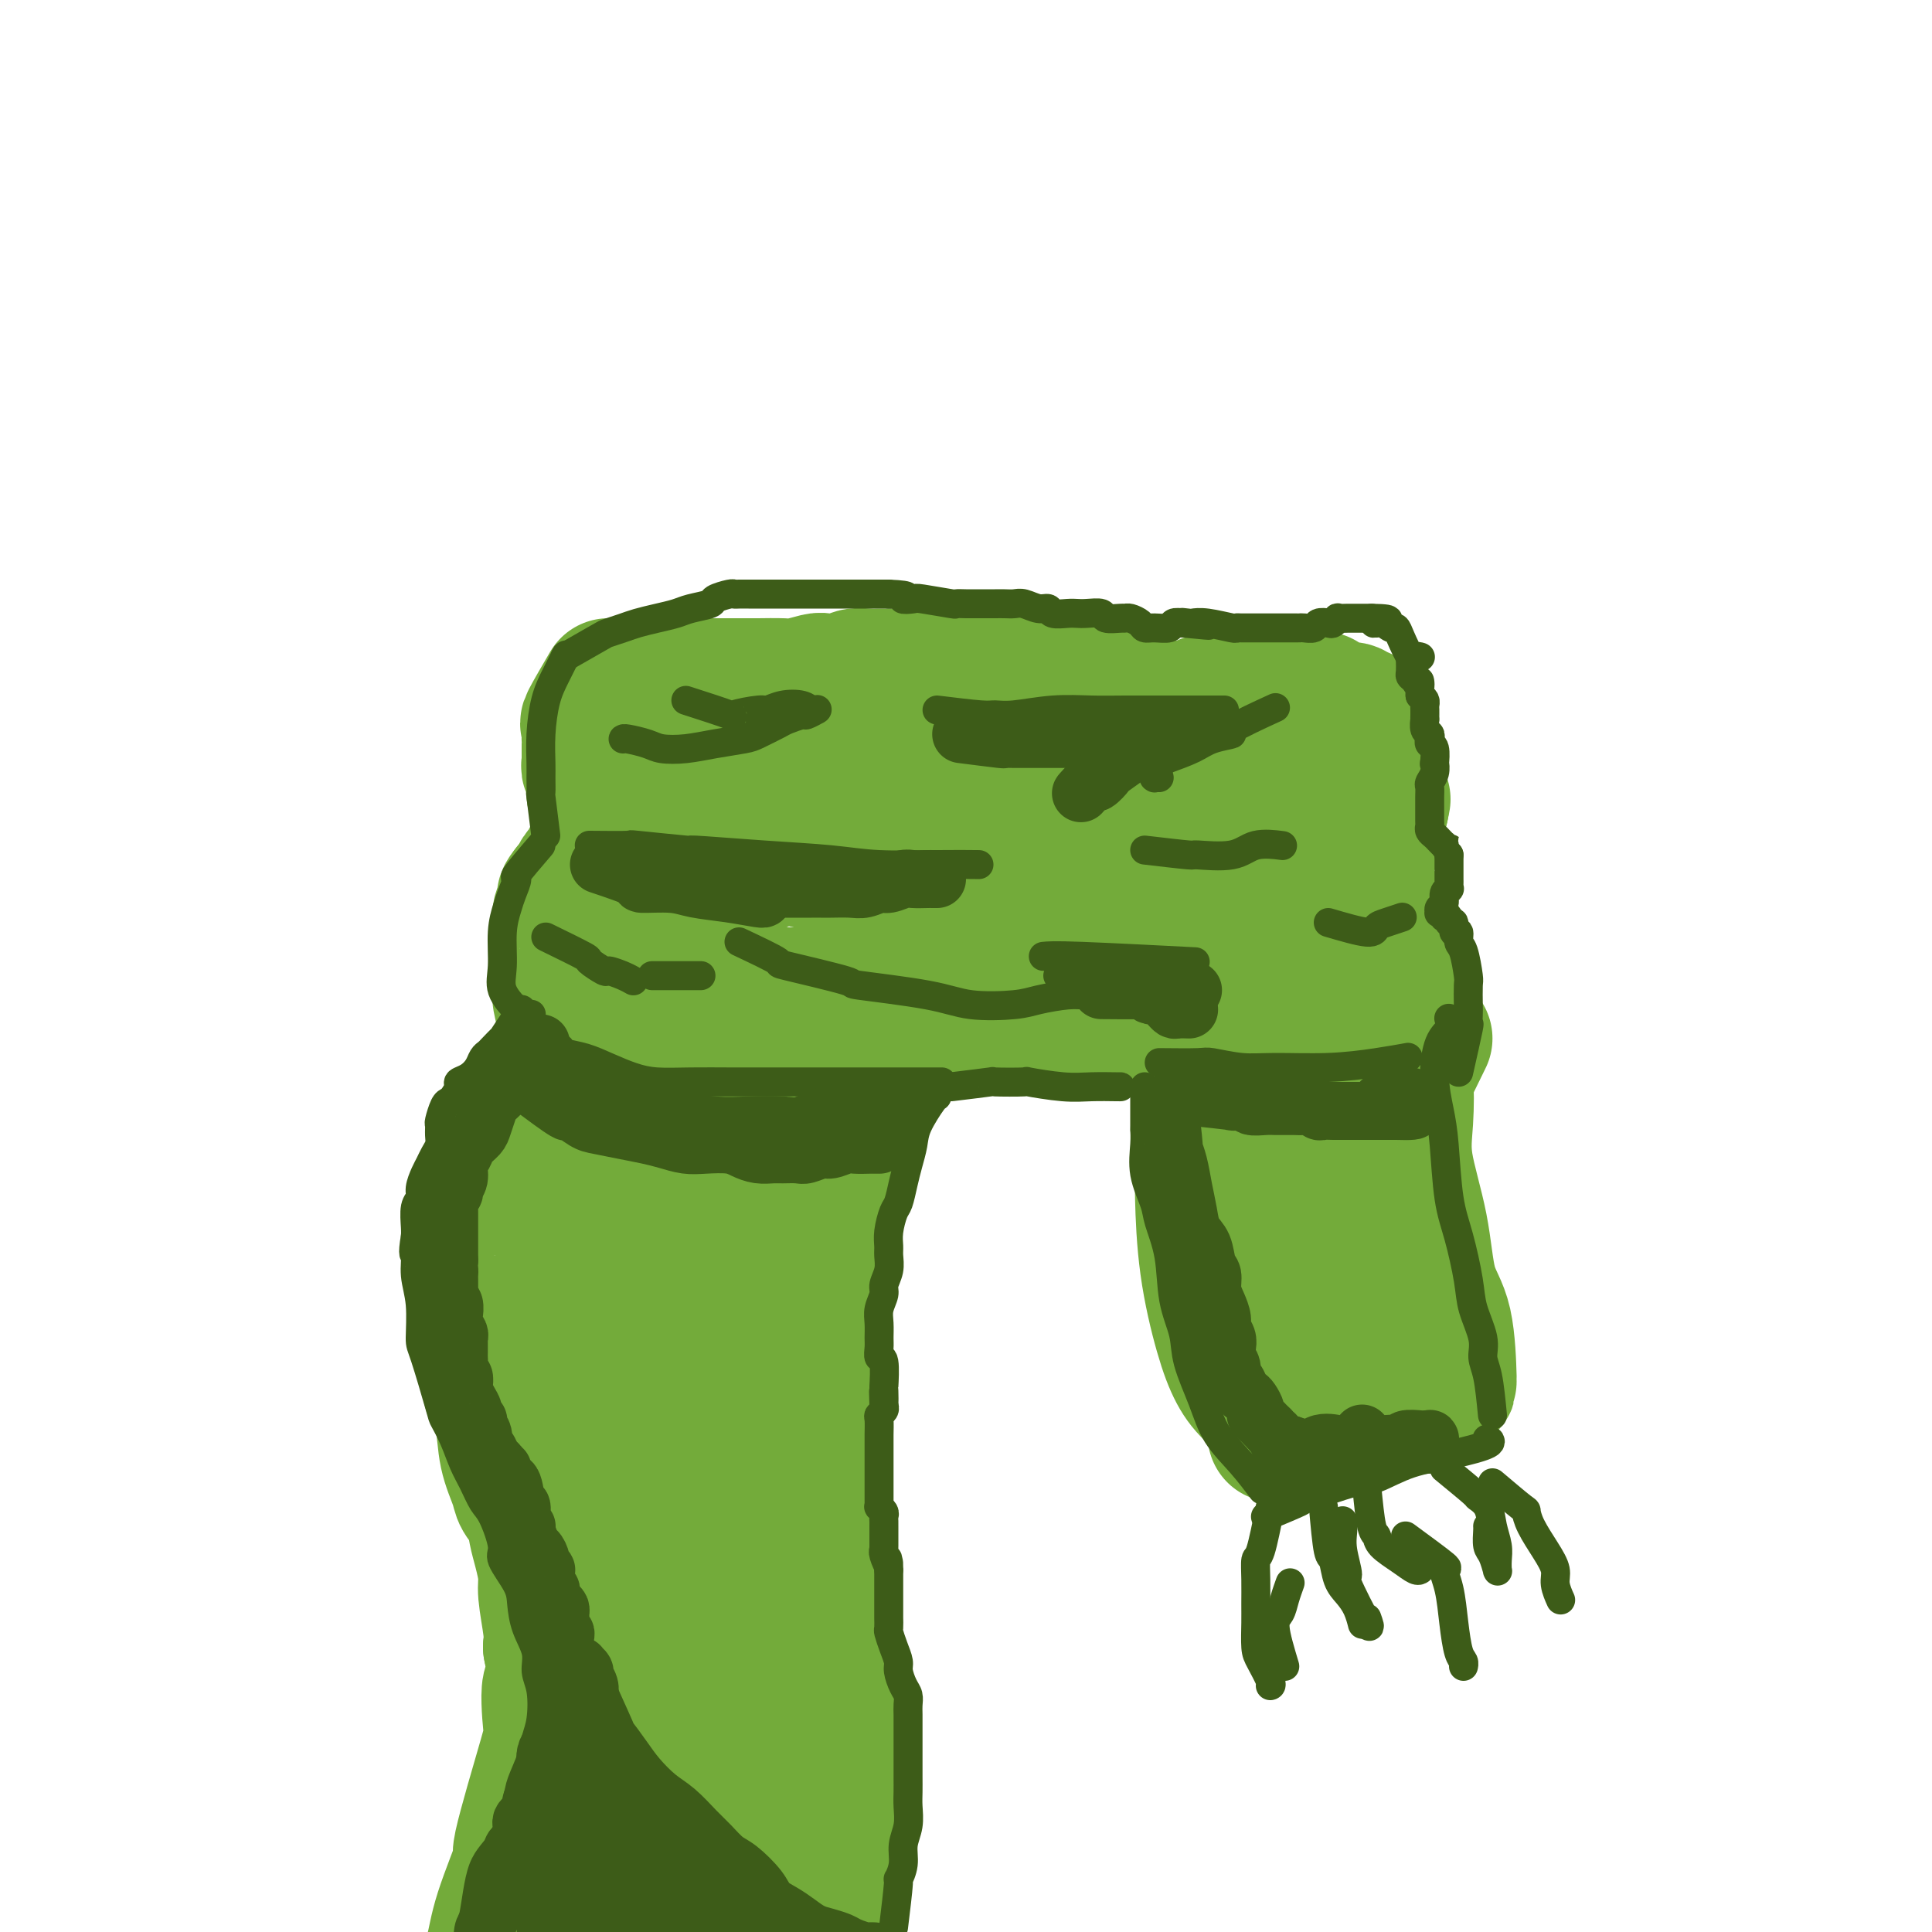 <svg viewBox='0 0 400 400' version='1.1' xmlns='http://www.w3.org/2000/svg' xmlns:xlink='http://www.w3.org/1999/xlink'><g fill='none' stroke='#73AB3A' stroke-width='28' stroke-linecap='round' stroke-linejoin='round'><path d='M126,142c-1.691,2.899 -3.381,5.798 -4,7c-0.619,1.202 -0.166,0.707 0,1c0.166,0.293 0.044,1.374 0,2c-0.044,0.626 -0.012,0.799 0,1c0.012,0.201 0.003,0.431 0,1c-0.003,0.569 -0.002,1.477 0,2c0.002,0.523 0.004,0.661 0,1c-0.004,0.339 -0.015,0.878 0,1c0.015,0.122 0.057,-0.175 0,0c-0.057,0.175 -0.211,0.820 0,1c0.211,0.180 0.789,-0.107 1,0c0.211,0.107 0.056,0.607 0,1c-0.056,0.393 -0.011,0.679 0,1c0.011,0.321 -0.011,0.677 0,1c0.011,0.323 0.055,0.611 0,1c-0.055,0.389 -0.211,0.877 0,1c0.211,0.123 0.788,-0.121 1,0c0.212,0.121 0.061,0.606 0,1c-0.061,0.394 -0.030,0.697 0,1'/><path d='M124,166c0.326,2.868 0.140,1.539 0,1c-0.140,-0.539 -0.235,-0.289 0,0c0.235,0.289 0.799,0.617 1,1c0.201,0.383 0.040,0.819 0,1c-0.040,0.181 0.042,0.105 0,0c-0.042,-0.105 -0.207,-0.238 0,0c0.207,0.238 0.788,0.848 1,1c0.212,0.152 0.057,-0.152 0,0c-0.057,0.152 -0.015,0.762 0,1c0.015,0.238 0.004,0.105 0,0c-0.004,-0.105 -0.000,-0.182 0,0c0.000,0.182 -0.003,0.622 0,1c0.003,0.378 0.011,0.694 0,1c-0.011,0.306 -0.041,0.603 0,1c0.041,0.397 0.152,0.894 0,1c-0.152,0.106 -0.567,-0.179 -1,0c-0.433,0.179 -0.886,0.821 -1,1c-0.114,0.179 0.109,-0.106 0,0c-0.109,0.106 -0.550,0.602 -1,1c-0.450,0.398 -0.908,0.697 -1,1c-0.092,0.303 0.183,0.610 0,1c-0.183,0.390 -0.822,0.864 -1,1c-0.178,0.136 0.107,-0.067 0,0c-0.107,0.067 -0.606,0.403 -1,1c-0.394,0.597 -0.684,1.456 -1,2c-0.316,0.544 -0.658,0.772 -1,1'/><path d='M118,184c-1.480,1.809 -1.181,1.833 -1,2c0.181,0.167 0.245,0.478 0,1c-0.245,0.522 -0.798,1.256 -1,2c-0.202,0.744 -0.054,1.497 0,2c0.054,0.503 0.014,0.755 0,1c-0.014,0.245 -0.004,0.481 0,1c0.004,0.519 -0.000,1.320 0,2c0.000,0.680 0.004,1.240 0,2c-0.004,0.760 -0.015,1.719 0,3c0.015,1.281 0.057,2.883 0,4c-0.057,1.117 -0.214,1.750 0,3c0.214,1.250 0.800,3.119 1,4c0.200,0.881 0.015,0.776 1,1c0.985,0.224 3.138,0.778 4,1c0.862,0.222 0.431,0.111 0,0'/><path d='M138,142c3.318,-0.000 6.636,-0.000 8,0c1.364,0.000 0.775,0.000 1,0c0.225,-0.000 1.264,-0.000 2,0c0.736,0.000 1.168,0.001 2,0c0.832,-0.001 2.065,-0.004 3,0c0.935,0.004 1.571,0.015 3,0c1.429,-0.015 3.651,-0.056 5,0c1.349,0.056 1.827,0.207 3,0c1.173,-0.207 3.042,-0.774 4,-1c0.958,-0.226 1.004,-0.113 2,0c0.996,0.113 2.940,0.226 4,0c1.060,-0.226 1.235,-0.793 2,-1c0.765,-0.207 2.120,-0.056 3,0c0.880,0.056 1.285,0.015 2,0c0.715,-0.015 1.738,-0.004 2,0c0.262,0.004 -0.239,0.001 0,0c0.239,-0.001 1.218,-0.000 2,0c0.782,0.000 1.368,0.000 2,0c0.632,-0.000 1.309,-0.000 2,0c0.691,0.000 1.396,0.000 2,0c0.604,-0.000 1.106,-0.000 2,0c0.894,0.000 2.178,0.000 3,0c0.822,-0.000 1.182,-0.000 2,0c0.818,0.000 2.096,0.000 3,0c0.904,-0.000 1.436,-0.000 2,0c0.564,0.000 1.161,0.000 2,0c0.839,-0.000 1.919,-0.000 3,0'/><path d='M209,140c11.506,-0.314 4.771,-0.098 3,0c-1.771,0.098 1.422,0.078 3,0c1.578,-0.078 1.543,-0.214 2,0c0.457,0.214 1.408,0.778 3,1c1.592,0.222 3.826,0.102 5,0c1.174,-0.102 1.288,-0.186 2,0c0.712,0.186 2.022,0.642 3,1c0.978,0.358 1.624,0.617 2,1c0.376,0.383 0.481,0.890 1,1c0.519,0.110 1.451,-0.177 2,0c0.549,0.177 0.715,0.818 1,1c0.285,0.182 0.690,-0.095 1,0c0.310,0.095 0.524,0.562 1,1c0.476,0.438 1.215,0.847 2,1c0.785,0.153 1.616,0.051 2,0c0.384,-0.051 0.320,-0.052 1,0c0.680,0.052 2.103,0.157 3,0c0.897,-0.157 1.269,-0.577 2,-1c0.731,-0.423 1.820,-0.849 3,-1c1.180,-0.151 2.452,-0.026 3,0c0.548,0.026 0.373,-0.046 1,0c0.627,0.046 2.054,0.209 3,0c0.946,-0.209 1.409,-0.789 2,-1c0.591,-0.211 1.310,-0.053 2,0c0.690,0.053 1.351,0.000 2,0c0.649,-0.000 1.287,0.052 2,0c0.713,-0.052 1.500,-0.210 2,0c0.500,0.210 0.711,0.787 1,1c0.289,0.213 0.654,0.061 1,0c0.346,-0.061 0.673,-0.030 1,0'/><path d='M271,145c4.970,-0.374 1.895,-0.311 1,0c-0.895,0.311 0.389,0.868 1,1c0.611,0.132 0.549,-0.162 1,0c0.451,0.162 1.416,0.779 2,1c0.584,0.221 0.787,0.044 1,0c0.213,-0.044 0.435,0.045 1,0c0.565,-0.045 1.472,-0.222 2,0c0.528,0.222 0.677,0.844 1,1c0.323,0.156 0.818,-0.154 1,0c0.182,0.154 0.049,0.772 0,1c-0.049,0.228 -0.014,0.065 0,0c0.014,-0.065 0.007,-0.033 0,0'/><path d='M130,218c3.383,-1.353 6.766,-2.705 8,-3c1.234,-0.295 0.320,0.469 1,0c0.680,-0.469 2.956,-2.171 4,-3c1.044,-0.829 0.858,-0.786 2,-1c1.142,-0.214 3.612,-0.684 5,-1c1.388,-0.316 1.694,-0.478 3,-1c1.306,-0.522 3.613,-1.405 5,-2c1.387,-0.595 1.856,-0.903 3,-1c1.144,-0.097 2.965,0.016 4,0c1.035,-0.016 1.285,-0.162 2,0c0.715,0.162 1.894,0.632 3,1c1.106,0.368 2.138,0.635 3,1c0.862,0.365 1.553,0.830 3,1c1.447,0.170 3.650,0.046 5,0c1.350,-0.046 1.846,-0.012 3,0c1.154,0.012 2.964,0.004 4,0c1.036,-0.004 1.297,-0.002 2,0c0.703,0.002 1.848,0.005 3,0c1.152,-0.005 2.313,-0.016 4,0c1.687,0.016 3.902,0.061 5,0c1.098,-0.061 1.080,-0.227 2,0c0.920,0.227 2.777,0.845 4,1c1.223,0.155 1.812,-0.155 3,0c1.188,0.155 2.975,0.774 4,1c1.025,0.226 1.289,0.061 2,0c0.711,-0.061 1.870,-0.016 3,0c1.130,0.016 2.231,0.004 3,0c0.769,-0.004 1.206,-0.001 2,0c0.794,0.001 1.945,0.000 3,0c1.055,-0.000 2.016,-0.000 3,0c0.984,0.000 1.992,0.000 3,0'/><path d='M234,211c11.800,0.778 4.800,0.222 2,0c-2.800,-0.222 -1.400,-0.111 0,0'/><path d='M242,210c3.320,0.002 6.639,0.004 8,0c1.361,-0.004 0.763,-0.016 1,0c0.237,0.016 1.309,0.058 2,0c0.691,-0.058 1.000,-0.216 2,0c1.000,0.216 2.689,0.805 4,1c1.311,0.195 2.243,-0.004 3,0c0.757,0.004 1.341,0.211 2,0c0.659,-0.211 1.395,-0.842 2,-1c0.605,-0.158 1.078,0.155 2,0c0.922,-0.155 2.292,-0.778 3,-1c0.708,-0.222 0.753,-0.044 1,0c0.247,0.044 0.695,-0.045 1,0c0.305,0.045 0.467,0.223 1,0c0.533,-0.223 1.438,-0.848 2,-1c0.562,-0.152 0.780,0.171 1,0c0.220,-0.171 0.440,-0.834 1,-1c0.560,-0.166 1.459,0.164 2,0c0.541,-0.164 0.722,-0.822 1,-1c0.278,-0.178 0.652,0.126 1,0c0.348,-0.126 0.670,-0.680 1,-1c0.330,-0.320 0.666,-0.405 1,-1c0.334,-0.595 0.664,-1.699 1,-2c0.336,-0.301 0.679,0.203 1,0c0.321,-0.203 0.622,-1.112 1,-2c0.378,-0.888 0.833,-1.753 1,-2c0.167,-0.247 0.045,0.126 0,0c-0.045,-0.126 -0.013,-0.750 0,-1c0.013,-0.250 0.006,-0.125 0,0'/><path d='M288,197c0.547,-0.994 -0.587,0.520 -1,1c-0.413,0.480 -0.107,-0.075 0,0c0.107,0.075 0.014,0.781 0,1c-0.014,0.219 0.053,-0.048 0,0c-0.053,0.048 -0.224,0.413 0,0c0.224,-0.413 0.845,-1.603 1,-2c0.155,-0.397 -0.154,-0.000 0,0c0.154,0.000 0.770,-0.396 1,-1c0.230,-0.604 0.072,-1.417 0,-2c-0.072,-0.583 -0.060,-0.935 0,-1c0.060,-0.065 0.167,0.156 0,0c-0.167,-0.156 -0.608,-0.690 -1,-1c-0.392,-0.310 -0.736,-0.397 -1,-1c-0.264,-0.603 -0.449,-1.722 -1,-2c-0.551,-0.278 -1.468,0.287 -2,0c-0.532,-0.287 -0.678,-1.424 -1,-2c-0.322,-0.576 -0.818,-0.591 -1,-1c-0.182,-0.409 -0.048,-1.213 0,-2c0.048,-0.787 0.012,-1.559 0,-2c-0.012,-0.441 -0.001,-0.553 0,-1c0.001,-0.447 -0.010,-1.230 0,-2c0.010,-0.770 0.041,-1.529 0,-2c-0.041,-0.471 -0.156,-0.655 0,-1c0.156,-0.345 0.581,-0.851 1,-1c0.419,-0.149 0.830,0.058 1,0c0.170,-0.058 0.097,-0.383 0,-1c-0.097,-0.617 -0.219,-1.527 0,-2c0.219,-0.473 0.780,-0.508 1,-1c0.220,-0.492 0.098,-1.440 0,-2c-0.098,-0.560 -0.171,-0.731 0,-1c0.171,-0.269 0.585,-0.634 1,-1'/><path d='M286,167c0.622,-2.956 0.178,-0.844 0,0c-0.178,0.844 -0.089,0.422 0,0'/><path d='M131,193c3.489,-1.051 6.978,-2.101 9,-3c2.022,-0.899 2.576,-1.646 3,-3c0.424,-1.354 0.717,-3.316 1,-5c0.283,-1.684 0.555,-3.091 1,-5c0.445,-1.909 1.063,-4.321 1,-7c-0.063,-2.679 -0.807,-5.626 -1,-8c-0.193,-2.374 0.165,-4.173 0,-6c-0.165,-1.827 -0.853,-3.680 -1,-4c-0.147,-0.320 0.247,0.893 0,2c-0.247,1.107 -1.137,2.110 -2,4c-0.863,1.890 -1.700,4.669 -2,7c-0.300,2.331 -0.061,4.215 0,6c0.061,1.785 -0.054,3.472 0,5c0.054,1.528 0.276,2.899 1,4c0.724,1.101 1.948,1.934 4,2c2.052,0.066 4.931,-0.636 7,-1c2.069,-0.364 3.328,-0.392 5,-2c1.672,-1.608 3.757,-4.798 5,-7c1.243,-2.202 1.642,-3.416 2,-5c0.358,-1.584 0.674,-3.538 1,-5c0.326,-1.462 0.663,-2.434 0,-3c-0.663,-0.566 -2.324,-0.728 -3,-1c-0.676,-0.272 -0.366,-0.656 -1,0c-0.634,0.656 -2.211,2.351 -3,4c-0.789,1.649 -0.789,3.252 -1,5c-0.211,1.748 -0.632,3.642 0,5c0.632,1.358 2.316,2.179 4,3'/><path d='M161,175c1.490,1.860 3.216,2.509 5,3c1.784,0.491 3.627,0.823 6,0c2.373,-0.823 5.275,-2.801 7,-4c1.725,-1.199 2.271,-1.618 3,-4c0.729,-2.382 1.641,-6.726 2,-9c0.359,-2.274 0.167,-2.479 0,-3c-0.167,-0.521 -0.308,-1.357 -1,-2c-0.692,-0.643 -1.936,-1.092 -3,-1c-1.064,0.092 -1.949,0.727 -3,2c-1.051,1.273 -2.267,3.185 -3,5c-0.733,1.815 -0.981,3.533 -1,6c-0.019,2.467 0.192,5.682 1,8c0.808,2.318 2.212,3.737 4,5c1.788,1.263 3.961,2.369 6,3c2.039,0.631 3.945,0.789 6,0c2.055,-0.789 4.259,-2.523 6,-4c1.741,-1.477 3.019,-2.698 4,-5c0.981,-2.302 1.666,-5.687 2,-8c0.334,-2.313 0.317,-3.556 0,-5c-0.317,-1.444 -0.933,-3.090 -2,-4c-1.067,-0.910 -2.583,-1.084 -4,-1c-1.417,0.084 -2.733,0.426 -4,1c-1.267,0.574 -2.483,1.381 -4,3c-1.517,1.619 -3.334,4.049 -4,7c-0.666,2.951 -0.180,6.421 0,9c0.180,2.579 0.055,4.265 1,6c0.945,1.735 2.960,3.517 5,5c2.040,1.483 4.103,2.665 7,3c2.897,0.335 6.626,-0.179 9,-1c2.374,-0.821 3.393,-1.949 5,-4c1.607,-2.051 3.804,-5.026 6,-8'/><path d='M217,178c2.394,-3.121 2.879,-4.924 3,-7c0.121,-2.076 -0.123,-4.427 0,-6c0.123,-1.573 0.614,-2.369 0,-3c-0.614,-0.631 -2.334,-1.098 -5,0c-2.666,1.098 -6.278,3.760 -8,5c-1.722,1.240 -1.553,1.057 -2,2c-0.447,0.943 -1.509,3.010 -2,5c-0.491,1.990 -0.411,3.901 1,6c1.411,2.099 4.155,4.386 6,6c1.845,1.614 2.793,2.557 5,3c2.207,0.443 5.673,0.387 8,0c2.327,-0.387 3.515,-1.105 5,-2c1.485,-0.895 3.268,-1.966 5,-4c1.732,-2.034 3.415,-5.032 4,-8c0.585,-2.968 0.072,-5.905 0,-8c-0.072,-2.095 0.295,-3.348 0,-4c-0.295,-0.652 -1.253,-0.703 -2,-1c-0.747,-0.297 -1.283,-0.842 -2,0c-0.717,0.842 -1.616,3.069 -2,5c-0.384,1.931 -0.254,3.564 0,6c0.254,2.436 0.634,5.674 1,8c0.366,2.326 0.720,3.739 2,5c1.280,1.261 3.485,2.369 5,3c1.515,0.631 2.339,0.785 4,0c1.661,-0.785 4.161,-2.508 6,-5c1.839,-2.492 3.019,-5.753 4,-8c0.981,-2.247 1.763,-3.481 2,-5c0.237,-1.519 -0.070,-3.325 0,-5c0.070,-1.675 0.519,-3.220 0,-4c-0.519,-0.780 -2.005,-0.794 -3,0c-0.995,0.794 -1.497,2.397 -2,4'/><path d='M250,166c-1.214,1.711 -1.748,3.989 -2,6c-0.252,2.011 -0.222,3.755 0,6c0.222,2.245 0.634,4.990 1,7c0.366,2.010 0.684,3.286 2,4c1.316,0.714 3.628,0.868 5,1c1.372,0.132 1.803,0.243 3,-1c1.197,-1.243 3.159,-3.838 4,-6c0.841,-2.162 0.562,-3.889 1,-6c0.438,-2.111 1.593,-4.607 2,-7c0.407,-2.393 0.067,-4.685 0,-6c-0.067,-1.315 0.140,-1.653 0,-2c-0.140,-0.347 -0.627,-0.702 -1,0c-0.373,0.702 -0.633,2.463 -1,5c-0.367,2.537 -0.843,5.851 -1,8c-0.157,2.149 0.004,3.133 0,5c-0.004,1.867 -0.173,4.619 0,6c0.173,1.381 0.687,1.392 1,1c0.313,-0.392 0.424,-1.188 1,-2c0.576,-0.812 1.617,-1.642 2,-3c0.383,-1.358 0.110,-3.245 0,-4c-0.110,-0.755 -0.055,-0.377 0,0'/><path d='M256,197c3.411,1.638 6.823,3.276 8,4c1.177,0.724 0.120,0.534 0,0c-0.120,-0.534 0.699,-1.413 1,-2c0.301,-0.587 0.086,-0.882 0,-1c-0.086,-0.118 -0.043,-0.059 0,0'/><path d='M108,237c-2.138,3.327 -4.275,6.654 -5,8c-0.725,1.346 -0.037,0.709 0,1c0.037,0.291 -0.579,1.508 -1,2c-0.421,0.492 -0.649,0.259 -1,1c-0.351,0.741 -0.826,2.457 -1,4c-0.174,1.543 -0.047,2.914 0,4c0.047,1.086 0.013,1.888 0,3c-0.013,1.112 -0.004,2.535 0,4c0.004,1.465 0.004,2.972 0,4c-0.004,1.028 -0.013,1.575 0,3c0.013,1.425 0.049,3.726 0,5c-0.049,1.274 -0.183,1.521 0,3c0.183,1.479 0.683,4.188 1,6c0.317,1.812 0.451,2.725 1,4c0.549,1.275 1.513,2.910 2,5c0.487,2.090 0.498,4.635 1,7c0.502,2.365 1.496,4.550 2,6c0.504,1.450 0.517,2.167 1,3c0.483,0.833 1.435,1.784 2,3c0.565,1.216 0.744,2.699 1,4c0.256,1.301 0.591,2.420 1,4c0.409,1.580 0.893,3.619 1,5c0.107,1.381 -0.164,2.103 0,4c0.164,1.897 0.761,4.971 1,7c0.239,2.029 0.119,3.015 0,4'/><path d='M114,341c2.172,10.954 0.604,7.339 0,8c-0.604,0.661 -0.242,5.599 0,8c0.242,2.401 0.364,2.265 -1,7c-1.364,4.735 -4.215,14.340 -5,18c-0.785,3.660 0.497,1.374 0,3c-0.497,1.626 -2.774,7.165 -4,11c-1.226,3.835 -1.401,5.966 -2,8c-0.599,2.034 -1.623,3.971 -2,6c-0.377,2.029 -0.108,4.151 0,5c0.108,0.849 0.054,0.424 0,0'/><path d='M99,246c2.139,-3.423 4.278,-6.845 5,-8c0.722,-1.155 0.025,-0.041 1,-1c0.975,-0.959 3.620,-3.990 6,-7c2.380,-3.010 4.494,-5.997 6,-8c1.506,-2.003 2.404,-3.021 4,-5c1.596,-1.979 3.891,-4.917 5,-6c1.109,-1.083 1.031,-0.309 1,0c-0.031,0.309 -0.016,0.155 0,0'/><path d='M184,215c-1.976,2.422 -3.952,4.844 -5,6c-1.048,1.156 -1.168,1.046 -1,1c0.168,-0.046 0.625,-0.026 0,1c-0.625,1.026 -2.333,3.060 -3,5c-0.667,1.940 -0.294,3.788 -1,6c-0.706,2.212 -2.491,4.787 -3,7c-0.509,2.213 0.260,4.062 0,7c-0.260,2.938 -1.548,6.965 -2,11c-0.452,4.035 -0.069,8.077 0,11c0.069,2.923 -0.178,4.725 0,8c0.178,3.275 0.780,8.022 1,11c0.220,2.978 0.058,4.188 0,7c-0.058,2.812 -0.011,7.227 0,10c0.011,2.773 -0.013,3.903 0,7c0.013,3.097 0.061,8.162 0,11c-0.061,2.838 -0.233,3.448 0,6c0.233,2.552 0.871,7.045 1,10c0.129,2.955 -0.253,4.371 0,7c0.253,2.629 1.139,6.470 2,10c0.861,3.530 1.695,6.750 2,9c0.305,2.250 0.081,3.529 0,5c-0.081,1.471 -0.017,3.134 0,5c0.017,1.866 -0.011,3.936 0,6c0.011,2.064 0.061,4.123 0,6c-0.061,1.877 -0.232,3.573 -1,6c-0.768,2.427 -2.131,5.584 -3,8c-0.869,2.416 -1.243,4.091 -2,7c-0.757,2.909 -1.896,7.052 -3,10c-1.104,2.948 -2.173,4.699 -3,6c-0.827,1.301 -1.414,2.150 -2,3'/><path d='M161,428c-2.333,6.667 -1.167,3.333 0,0'/><path d='M129,243c-0.875,4.222 -1.750,8.444 -2,10c-0.250,1.556 0.125,0.444 0,2c-0.125,1.556 -0.752,5.778 -1,8c-0.248,2.222 -0.119,2.442 0,7c0.119,4.558 0.227,13.453 0,21c-0.227,7.547 -0.791,13.746 -1,20c-0.209,6.254 -0.065,12.565 0,21c0.065,8.435 0.049,18.995 0,28c-0.049,9.005 -0.131,16.455 0,22c0.131,5.545 0.475,9.186 1,13c0.525,3.814 1.232,7.800 2,10c0.768,2.200 1.596,2.615 3,3c1.404,0.385 3.385,0.740 5,1c1.615,0.260 2.865,0.424 4,-1c1.135,-1.424 2.156,-4.435 3,-7c0.844,-2.565 1.512,-4.684 2,-9c0.488,-4.316 0.797,-10.828 1,-16c0.203,-5.172 0.301,-9.005 0,-15c-0.301,-5.995 -1.001,-14.152 -2,-23c-0.999,-8.848 -2.296,-18.385 -3,-26c-0.704,-7.615 -0.813,-13.306 -1,-19c-0.187,-5.694 -0.450,-11.390 0,-18c0.450,-6.610 1.614,-14.135 3,-21c1.386,-6.865 2.995,-13.069 4,-17c1.005,-3.931 1.405,-5.589 2,-7c0.595,-1.411 1.385,-2.575 2,-3c0.615,-0.425 1.055,-0.113 1,1c-0.055,1.113 -0.606,3.025 -1,7c-0.394,3.975 -0.631,10.014 -1,18c-0.369,7.986 -0.868,17.919 -1,26c-0.132,8.081 0.105,14.309 0,23c-0.105,8.691 -0.553,19.846 -1,31'/><path d='M148,333c-0.436,20.150 -0.027,17.525 0,22c0.027,4.475 -0.330,16.049 -1,23c-0.670,6.951 -1.654,9.277 0,9c1.654,-0.277 5.945,-3.157 8,-5c2.055,-1.843 1.872,-2.648 2,-6c0.128,-3.352 0.566,-9.249 1,-16c0.434,-6.751 0.863,-14.354 1,-21c0.137,-6.646 -0.017,-12.335 0,-18c0.017,-5.665 0.204,-11.304 0,-18c-0.204,-6.696 -0.801,-14.447 -1,-22c-0.199,-7.553 -0.001,-14.906 0,-20c0.001,-5.094 -0.195,-7.927 0,-11c0.195,-3.073 0.780,-6.385 1,-8c0.220,-1.615 0.074,-1.533 0,-1c-0.074,0.533 -0.074,1.516 0,3c0.074,1.484 0.224,3.469 0,8c-0.224,4.531 -0.821,11.609 -1,17c-0.179,5.391 0.061,9.095 0,16c-0.061,6.905 -0.423,17.009 -1,24c-0.577,6.991 -1.370,10.868 -2,17c-0.630,6.132 -1.097,14.519 -2,21c-0.903,6.481 -2.242,11.057 -3,14c-0.758,2.943 -0.935,4.254 -1,5c-0.065,0.746 -0.019,0.927 0,1c0.019,0.073 0.009,0.036 0,0'/><path d='M295,215c-1.685,3.460 -3.370,6.919 -4,8c-0.630,1.081 -0.206,-0.218 0,1c0.206,1.218 0.195,4.951 0,8c-0.195,3.049 -0.574,5.414 0,9c0.574,3.586 2.101,8.393 3,13c0.899,4.607 1.169,9.013 2,12c0.831,2.987 2.223,4.553 3,8c0.777,3.447 0.940,8.774 1,11c0.060,2.226 0.017,1.350 0,1c-0.017,-0.350 -0.009,-0.175 0,0'/><path d='M251,223c-0.845,3.325 -1.689,6.651 -2,8c-0.311,1.349 -0.088,0.722 0,2c0.088,1.278 0.043,4.463 0,7c-0.043,2.537 -0.083,4.427 0,8c0.083,3.573 0.289,8.828 1,14c0.711,5.172 1.928,10.262 3,14c1.072,3.738 2.000,6.126 3,8c1.000,1.874 2.072,3.234 4,5c1.928,1.766 4.711,3.937 6,5c1.289,1.063 1.082,1.018 1,1c-0.082,-0.018 -0.041,-0.009 0,0'/><path d='M264,297c3.273,-0.846 6.546,-1.692 8,-2c1.454,-0.308 1.089,-0.079 1,0c-0.089,0.079 0.098,0.008 1,0c0.902,-0.008 2.519,0.047 4,0c1.481,-0.047 2.828,-0.195 4,-1c1.172,-0.805 2.170,-2.268 3,-3c0.830,-0.732 1.491,-0.732 2,-1c0.509,-0.268 0.866,-0.804 1,-1c0.134,-0.196 0.045,-0.053 0,0c-0.045,0.053 -0.046,0.017 0,0c0.046,-0.017 0.140,-0.016 0,0c-0.140,0.016 -0.515,0.046 -1,0c-0.485,-0.046 -1.081,-0.169 -2,-1c-0.919,-0.831 -2.161,-2.371 -3,-3c-0.839,-0.629 -1.276,-0.349 -2,-1c-0.724,-0.651 -1.735,-2.235 -3,-4c-1.265,-1.765 -2.784,-3.711 -4,-6c-1.216,-2.289 -2.131,-4.919 -3,-7c-0.869,-2.081 -1.693,-3.612 -2,-6c-0.307,-2.388 -0.096,-5.634 0,-8c0.096,-2.366 0.078,-3.853 0,-6c-0.078,-2.147 -0.216,-4.954 0,-7c0.216,-2.046 0.786,-3.332 1,-5c0.214,-1.668 0.072,-3.718 0,-5c-0.072,-1.282 -0.072,-1.796 0,-2c0.072,-0.204 0.218,-0.099 0,0c-0.218,0.099 -0.801,0.191 -1,0c-0.199,-0.191 -0.015,-0.667 0,0c0.015,0.667 -0.139,2.476 0,4c0.139,1.524 0.569,2.762 1,4'/><path d='M269,236c0.375,1.751 1.312,3.130 2,6c0.688,2.870 1.127,7.231 2,11c0.873,3.769 2.181,6.945 4,11c1.819,4.055 4.149,8.988 5,11c0.851,2.012 0.222,1.101 0,1c-0.222,-0.101 -0.039,0.606 0,1c0.039,0.394 -0.067,0.473 0,0c0.067,-0.473 0.306,-1.498 0,-3c-0.306,-1.502 -1.159,-3.481 -2,-5c-0.841,-1.519 -1.671,-2.579 -3,-5c-1.329,-2.421 -3.156,-6.204 -4,-9c-0.844,-2.796 -0.706,-4.606 -1,-8c-0.294,-3.394 -1.021,-8.371 -1,-13c0.021,-4.629 0.789,-8.911 2,-12c1.211,-3.089 2.864,-4.986 4,-7c1.136,-2.014 1.753,-4.147 2,-5c0.247,-0.853 0.123,-0.427 0,0'/></g>
<g fill='none' stroke='#3D5C18' stroke-width='6' stroke-linecap='round' stroke-linejoin='round'><path d='M113,173c-0.423,-3.344 -0.846,-6.688 -1,-8c-0.154,-1.312 -0.039,-0.591 0,-1c0.039,-0.409 0.002,-1.949 0,-3c-0.002,-1.051 0.031,-1.613 0,-3c-0.031,-1.387 -0.127,-3.598 0,-6c0.127,-2.402 0.477,-4.994 1,-7c0.523,-2.006 1.218,-3.425 2,-5c0.782,-1.575 1.652,-3.307 2,-4c0.348,-0.693 0.174,-0.346 0,0'/><path d='M112,175c-2.138,2.497 -4.275,4.993 -5,6c-0.725,1.007 -0.036,0.523 0,1c0.036,0.477 -0.581,1.915 -1,3c-0.419,1.085 -0.638,1.818 -1,3c-0.362,1.182 -0.865,2.814 -1,5c-0.135,2.186 0.097,4.925 0,7c-0.097,2.075 -0.523,3.484 0,5c0.523,1.516 1.996,3.138 3,4c1.004,0.862 1.540,0.963 2,1c0.460,0.037 0.846,0.011 1,0c0.154,-0.011 0.077,-0.005 0,0'/><path d='M108,209c-1.745,2.590 -3.490,5.179 -4,6c-0.510,0.821 0.215,-0.128 0,0c-0.215,0.128 -1.369,1.333 -2,2c-0.631,0.667 -0.737,0.795 -1,1c-0.263,0.205 -0.683,0.488 -1,1c-0.317,0.512 -0.533,1.254 -1,2c-0.467,0.746 -1.186,1.496 -2,2c-0.814,0.504 -1.723,0.763 -2,1c-0.277,0.237 0.080,0.452 0,1c-0.080,0.548 -0.596,1.427 -1,2c-0.404,0.573 -0.697,0.839 -1,1c-0.303,0.161 -0.616,0.217 -1,1c-0.384,0.783 -0.838,2.293 -1,3c-0.162,0.707 -0.032,0.612 0,1c0.032,0.388 -0.032,1.258 0,2c0.032,0.742 0.162,1.357 0,2c-0.162,0.643 -0.617,1.313 -1,2c-0.383,0.687 -0.695,1.389 -1,2c-0.305,0.611 -0.604,1.130 -1,2c-0.396,0.870 -0.891,2.092 -1,3c-0.109,0.908 0.167,1.501 0,2c-0.167,0.499 -0.776,0.904 -1,2c-0.224,1.096 -0.064,2.885 0,4c0.064,1.115 0.032,1.558 0,2'/><path d='M86,256c-0.757,4.445 -0.149,3.557 0,4c0.149,0.443 -0.159,2.217 0,4c0.159,1.783 0.787,3.575 1,6c0.213,2.425 0.010,5.484 0,7c-0.010,1.516 0.171,1.490 1,4c0.829,2.510 2.305,7.556 3,10c0.695,2.444 0.609,2.286 1,3c0.391,0.714 1.259,2.298 2,4c0.741,1.702 1.356,3.520 2,5c0.644,1.480 1.319,2.620 2,4c0.681,1.380 1.370,2.998 2,4c0.630,1.002 1.202,1.386 2,3c0.798,1.614 1.823,4.457 2,6c0.177,1.543 -0.495,1.784 0,3c0.495,1.216 2.156,3.406 3,5c0.844,1.594 0.871,2.591 1,4c0.129,1.409 0.361,3.230 1,5c0.639,1.770 1.685,3.488 2,5c0.315,1.512 -0.099,2.818 0,4c0.099,1.182 0.713,2.239 1,4c0.287,1.761 0.247,4.228 0,6c-0.247,1.772 -0.701,2.851 -1,4c-0.299,1.149 -0.444,2.367 -1,4c-0.556,1.633 -1.524,3.682 -2,5c-0.476,1.318 -0.460,1.907 -1,4c-0.540,2.093 -1.636,5.691 -3,8c-1.364,2.309 -2.994,3.330 -4,6c-1.006,2.670 -1.386,6.988 -2,10c-0.614,3.012 -1.461,4.718 -2,7c-0.539,2.282 -0.769,5.141 -1,8'/><path d='M95,412c-2.833,10.333 -1.417,5.167 0,0'/><path d='M185,399c0.455,-3.756 0.910,-7.512 1,-9c0.090,-1.488 -0.186,-0.709 0,-1c0.186,-0.291 0.835,-1.652 1,-3c0.165,-1.348 -0.152,-2.682 0,-4c0.152,-1.318 0.773,-2.620 1,-4c0.227,-1.380 0.061,-2.838 0,-4c-0.061,-1.162 -0.016,-2.029 0,-3c0.016,-0.971 0.004,-2.046 0,-3c-0.004,-0.954 -0.001,-1.789 0,-3c0.001,-1.211 0.001,-2.800 0,-4c-0.001,-1.200 -0.003,-2.011 0,-3c0.003,-0.989 0.011,-2.156 0,-3c-0.011,-0.844 -0.041,-1.366 0,-2c0.041,-0.634 0.152,-1.380 0,-2c-0.152,-0.620 -0.566,-1.116 -1,-2c-0.434,-0.884 -0.887,-2.158 -1,-3c-0.113,-0.842 0.113,-1.252 0,-2c-0.113,-0.748 -0.566,-1.832 -1,-3c-0.434,-1.168 -0.848,-2.418 -1,-3c-0.152,-0.582 -0.041,-0.494 0,-1c0.041,-0.506 0.011,-1.606 0,-2c-0.011,-0.394 -0.003,-0.084 0,-1c0.003,-0.916 0.001,-3.060 0,-4c-0.001,-0.940 -0.000,-0.676 0,-1c0.000,-0.324 0.000,-1.235 0,-2c-0.000,-0.765 -0.000,-1.382 0,-2'/><path d='M184,325c-0.558,-4.145 0.047,-1.507 0,-1c-0.047,0.507 -0.745,-1.117 -1,-2c-0.255,-0.883 -0.068,-1.024 0,-1c0.068,0.024 0.018,0.214 0,0c-0.018,-0.214 -0.005,-0.831 0,-1c0.005,-0.169 0.001,0.109 0,0c-0.001,-0.109 -0.000,-0.607 0,-1c0.000,-0.393 -0.000,-0.683 0,-1c0.000,-0.317 0.001,-0.662 0,-1c-0.001,-0.338 -0.004,-0.669 0,-1c0.004,-0.331 0.015,-0.663 0,-1c-0.015,-0.337 -0.057,-0.681 0,-1c0.057,-0.319 0.211,-0.614 0,-1c-0.211,-0.386 -0.789,-0.863 -1,-1c-0.211,-0.137 -0.057,0.065 0,0c0.057,-0.065 0.015,-0.396 0,-1c-0.015,-0.604 -0.004,-1.480 0,-2c0.004,-0.520 0.001,-0.683 0,-1c-0.001,-0.317 -0.000,-0.789 0,-1c0.000,-0.211 0.000,-0.161 0,-1c-0.000,-0.839 -0.000,-2.568 0,-3c0.000,-0.432 -0.000,0.433 0,0c0.000,-0.433 0.000,-2.165 0,-3c-0.000,-0.835 -0.001,-0.773 0,-1c0.001,-0.227 0.004,-0.743 0,-1c-0.004,-0.257 -0.015,-0.254 0,-1c0.015,-0.746 0.056,-2.241 0,-3c-0.056,-0.759 -0.207,-0.781 0,-1c0.207,-0.219 0.774,-0.634 1,-1c0.226,-0.366 0.113,-0.683 0,-1'/><path d='M183,291c-0.156,-5.360 -0.046,-1.760 0,-1c0.046,0.760 0.026,-1.319 0,-2c-0.026,-0.681 -0.060,0.037 0,-1c0.060,-1.037 0.212,-3.828 0,-5c-0.212,-1.172 -0.790,-0.725 -1,-1c-0.210,-0.275 -0.052,-1.271 0,-2c0.052,-0.729 -0.001,-1.192 0,-2c0.001,-0.808 0.057,-1.962 0,-3c-0.057,-1.038 -0.225,-1.958 0,-3c0.225,-1.042 0.845,-2.204 1,-3c0.155,-0.796 -0.155,-1.226 0,-2c0.155,-0.774 0.777,-1.892 1,-3c0.223,-1.108 0.049,-2.206 0,-3c-0.049,-0.794 0.028,-1.282 0,-2c-0.028,-0.718 -0.162,-1.664 0,-3c0.162,-1.336 0.621,-3.060 1,-4c0.379,-0.940 0.677,-1.096 1,-2c0.323,-0.904 0.671,-2.558 1,-4c0.329,-1.442 0.638,-2.674 1,-4c0.362,-1.326 0.777,-2.748 1,-4c0.223,-1.252 0.256,-2.336 1,-4c0.744,-1.664 2.200,-3.910 3,-5c0.800,-1.090 0.943,-1.026 1,-1c0.057,0.026 0.029,0.013 0,0'/><path d='M197,225c3.454,-0.420 6.909,-0.841 8,-1c1.091,-0.159 -0.181,-0.057 1,0c1.181,0.057 4.814,0.068 6,0c1.186,-0.068 -0.074,-0.214 1,0c1.074,0.214 4.484,0.789 7,1c2.516,0.211 4.138,0.056 6,0c1.862,-0.056 3.963,-0.015 5,0c1.037,0.015 1.011,0.004 1,0c-0.011,-0.004 -0.005,-0.002 0,0'/><path d='M237,225c0.004,3.322 0.008,6.643 0,8c-0.008,1.357 -0.028,0.748 0,1c0.028,0.252 0.106,1.365 0,3c-0.106,1.635 -0.394,3.793 0,6c0.394,2.207 1.472,4.462 2,6c0.528,1.538 0.507,2.358 1,4c0.493,1.642 1.500,4.107 2,7c0.500,2.893 0.491,6.215 1,9c0.509,2.785 1.535,5.033 2,7c0.465,1.967 0.370,3.652 1,6c0.630,2.348 1.984,5.358 3,8c1.016,2.642 1.695,4.914 3,7c1.305,2.086 3.236,3.985 5,6c1.764,2.015 3.361,4.147 4,5c0.639,0.853 0.319,0.426 0,0'/><path d='M309,293c-0.294,-3.009 -0.589,-6.019 -1,-8c-0.411,-1.981 -0.939,-2.934 -1,-4c-0.061,-1.066 0.345,-2.246 0,-4c-0.345,-1.754 -1.440,-4.082 -2,-6c-0.560,-1.918 -0.583,-3.428 -1,-6c-0.417,-2.572 -1.226,-6.208 -2,-9c-0.774,-2.792 -1.512,-4.740 -2,-8c-0.488,-3.260 -0.726,-7.832 -1,-11c-0.274,-3.168 -0.585,-4.933 -1,-7c-0.415,-2.067 -0.934,-4.435 -1,-7c-0.066,-2.565 0.323,-5.327 1,-7c0.677,-1.673 1.644,-2.258 2,-3c0.356,-0.742 0.102,-1.641 0,-2c-0.102,-0.359 -0.051,-0.180 0,0'/><path d='M240,220c3.186,0.031 6.371,0.062 8,0c1.629,-0.062 1.700,-0.215 3,0c1.300,0.215 3.827,0.800 6,1c2.173,0.200 3.991,0.015 7,0c3.009,-0.015 7.209,0.140 11,0c3.791,-0.140 7.175,-0.576 10,-1c2.825,-0.424 5.093,-0.835 6,-1c0.907,-0.165 0.454,-0.082 0,0'/><path d='M195,224c-3.163,-0.000 -6.326,-0.000 -8,0c-1.674,0.000 -1.860,0.000 -2,0c-0.140,-0.000 -0.235,-0.000 -1,0c-0.765,0.000 -2.199,0.000 -4,0c-1.801,-0.000 -3.967,-0.000 -6,0c-2.033,0.000 -3.933,0.001 -7,0c-3.067,-0.001 -7.302,-0.002 -10,0c-2.698,0.002 -3.858,0.009 -6,0c-2.142,-0.009 -5.265,-0.034 -8,0c-2.735,0.034 -5.083,0.125 -7,0c-1.917,-0.125 -3.403,-0.468 -5,-1c-1.597,-0.532 -3.304,-1.253 -5,-2c-1.696,-0.747 -3.383,-1.520 -5,-2c-1.617,-0.480 -3.166,-0.668 -4,-1c-0.834,-0.332 -0.953,-0.809 -1,-1c-0.047,-0.191 -0.024,-0.095 0,0'/><path d='M263,312c-0.732,3.664 -1.464,7.328 -2,9c-0.536,1.672 -0.876,1.351 -1,2c-0.124,0.649 -0.031,2.269 0,4c0.031,1.731 0.002,3.574 0,5c-0.002,1.426 0.024,2.435 0,4c-0.024,1.565 -0.098,3.687 0,5c0.098,1.313 0.366,1.816 1,3c0.634,1.184 1.632,3.050 2,4c0.368,0.950 0.105,0.986 0,1c-0.105,0.014 -0.053,0.007 0,0'/><path d='M266,345c-0.936,-3.108 -1.872,-6.217 -2,-8c-0.128,-1.783 0.553,-2.241 1,-3c0.447,-0.759 0.659,-1.820 1,-3c0.341,-1.180 0.812,-2.480 1,-3c0.188,-0.520 0.094,-0.260 0,0'/><path d='M274,312c0.327,3.679 0.655,7.358 1,9c0.345,1.642 0.709,1.246 1,2c0.291,0.754 0.509,2.658 1,4c0.491,1.342 1.255,2.123 2,3c0.745,0.877 1.470,1.852 2,3c0.530,1.148 0.866,2.471 1,3c0.134,0.529 0.067,0.265 0,0'/><path d='M283,335c0.461,1.301 0.922,2.602 0,1c-0.922,-1.602 -3.228,-6.107 -4,-8c-0.772,-1.893 -0.011,-1.173 0,-2c0.011,-0.827 -0.729,-3.201 -1,-5c-0.271,-1.799 -0.073,-3.023 0,-4c0.073,-0.977 0.021,-1.708 0,-2c-0.021,-0.292 -0.010,-0.146 0,0'/><path d='M283,308c0.313,3.195 0.626,6.391 1,8c0.374,1.609 0.808,1.633 1,2c0.192,0.367 0.143,1.079 1,2c0.857,0.921 2.622,2.051 4,3c1.378,0.949 2.371,1.717 3,2c0.629,0.283 0.894,0.081 1,0c0.106,-0.081 0.053,-0.040 0,0'/><path d='M291,318c3.405,2.499 6.810,4.998 8,6c1.190,1.002 0.165,0.506 0,1c-0.165,0.494 0.530,1.978 1,4c0.470,2.022 0.714,4.580 1,7c0.286,2.420 0.613,4.700 1,6c0.387,1.300 0.835,1.619 1,2c0.165,0.381 0.047,0.823 0,1c-0.047,0.177 -0.024,0.088 0,0'/><path d='M299,304c2.477,2.035 4.955,4.071 6,5c1.045,0.929 0.658,0.752 1,1c0.342,0.248 1.412,0.921 2,2c0.588,1.079 0.693,2.562 1,4c0.307,1.438 0.814,2.829 1,4c0.186,1.171 0.051,2.120 0,3c-0.051,0.880 -0.016,1.690 0,2c0.016,0.310 0.015,0.121 0,0c-0.015,-0.121 -0.042,-0.172 0,0c0.042,0.172 0.155,0.568 0,0c-0.155,-0.568 -0.577,-2.100 -1,-3c-0.423,-0.900 -0.845,-1.169 -1,-2c-0.155,-0.831 -0.042,-2.224 0,-3c0.042,-0.776 0.012,-0.936 0,-1c-0.012,-0.064 -0.006,-0.032 0,0'/><path d='M309,307c2.433,2.058 4.866,4.116 6,5c1.134,0.884 0.968,0.595 1,1c0.032,0.405 0.261,1.503 1,3c0.739,1.497 1.988,3.392 3,5c1.012,1.608 1.788,2.928 2,4c0.212,1.072 -0.139,1.896 0,3c0.139,1.104 0.768,2.490 1,3c0.232,0.510 0.066,0.146 0,0c-0.066,-0.146 -0.033,-0.073 0,0'/><path d='M262,314c2.976,-1.243 5.951,-2.486 7,-3c1.049,-0.514 0.171,-0.297 2,-1c1.829,-0.703 6.365,-2.324 9,-3c2.635,-0.676 3.368,-0.405 5,-1c1.632,-0.595 4.164,-2.054 7,-3c2.836,-0.946 5.977,-1.377 9,-2c3.023,-0.623 5.929,-1.437 7,-2c1.071,-0.563 0.306,-0.875 0,-1c-0.306,-0.125 -0.153,-0.062 0,0'/><path d='M302,222c0.845,-3.743 1.690,-7.487 2,-9c0.310,-1.513 0.084,-0.797 0,-1c-0.084,-0.203 -0.025,-1.326 0,-2c0.025,-0.674 0.017,-0.900 0,-2c-0.017,-1.100 -0.042,-3.073 0,-4c0.042,-0.927 0.151,-0.806 0,-2c-0.151,-1.194 -0.561,-3.701 -1,-5c-0.439,-1.299 -0.906,-1.391 -1,-2c-0.094,-0.609 0.186,-1.737 0,-2c-0.186,-0.263 -0.839,0.337 -1,0c-0.161,-0.337 0.168,-1.611 0,-2c-0.168,-0.389 -0.833,0.106 -1,0c-0.167,-0.106 0.166,-0.813 0,-1c-0.166,-0.187 -0.829,0.146 -1,0c-0.171,-0.146 0.151,-0.770 0,-1c-0.151,-0.230 -0.773,-0.065 -1,0c-0.227,0.065 -0.057,0.029 0,0c0.057,-0.029 0.000,-0.053 0,0c-0.000,0.053 0.056,0.182 0,0c-0.056,-0.182 -0.225,-0.675 0,-1c0.225,-0.325 0.845,-0.483 1,-1c0.155,-0.517 -0.155,-1.395 0,-2c0.155,-0.605 0.773,-0.938 1,-1c0.227,-0.062 0.061,0.149 0,0c-0.061,-0.149 -0.016,-0.656 0,-1c0.016,-0.344 0.004,-0.525 0,-1c-0.004,-0.475 -0.001,-1.243 0,-2c0.001,-0.757 0.000,-1.502 0,-2c-0.000,-0.498 -0.000,-0.749 0,-1'/><path d='M300,177c0.374,-2.019 0.308,-1.066 0,-1c-0.308,0.066 -0.857,-0.756 -1,-1c-0.143,-0.244 0.119,0.089 0,0c-0.119,-0.089 -0.620,-0.600 -1,-1c-0.380,-0.400 -0.638,-0.688 -1,-1c-0.362,-0.312 -0.829,-0.648 -1,-1c-0.171,-0.352 -0.046,-0.720 0,-1c0.046,-0.280 0.012,-0.473 0,-1c-0.012,-0.527 -0.003,-1.388 0,-2c0.003,-0.612 -0.000,-0.975 0,-1c0.000,-0.025 0.004,0.289 0,0c-0.004,-0.289 -0.015,-1.182 0,-2c0.015,-0.818 0.056,-1.561 0,-2c-0.056,-0.439 -0.210,-0.573 0,-1c0.210,-0.427 0.785,-1.147 1,-2c0.215,-0.853 0.072,-1.839 0,-2c-0.072,-0.161 -0.071,0.504 0,0c0.071,-0.504 0.211,-2.175 0,-3c-0.211,-0.825 -0.775,-0.803 -1,-1c-0.225,-0.197 -0.113,-0.612 0,-1c0.113,-0.388 0.226,-0.748 0,-1c-0.226,-0.252 -0.793,-0.396 -1,-1c-0.207,-0.604 -0.056,-1.667 0,-2c0.056,-0.333 0.016,0.066 0,0c-0.016,-0.066 -0.007,-0.595 0,-1c0.007,-0.405 0.012,-0.686 0,-1c-0.012,-0.314 -0.042,-0.661 0,-1c0.042,-0.339 0.155,-0.668 0,-1c-0.155,-0.332 -0.577,-0.666 -1,-1'/><path d='M294,144c-0.265,-4.738 0.073,-2.583 0,-2c-0.073,0.583 -0.555,-0.404 -1,-1c-0.445,-0.596 -0.851,-0.799 -1,-1c-0.149,-0.201 -0.040,-0.400 0,-1c0.040,-0.600 0.011,-1.600 0,-2c-0.011,-0.400 -0.006,-0.200 0,0'/><path d='M117,136c2.805,-1.601 5.611,-3.203 7,-4c1.389,-0.797 1.362,-0.791 2,-1c0.638,-0.209 1.940,-0.633 3,-1c1.060,-0.367 1.878,-0.676 3,-1c1.122,-0.324 2.546,-0.664 4,-1c1.454,-0.336 2.936,-0.668 4,-1c1.064,-0.332 1.710,-0.663 3,-1c1.290,-0.337 3.224,-0.679 4,-1c0.776,-0.321 0.396,-0.622 1,-1c0.604,-0.378 2.193,-0.833 3,-1c0.807,-0.167 0.830,-0.045 1,0c0.170,0.045 0.485,0.012 1,0c0.515,-0.012 1.229,-0.003 2,0c0.771,0.003 1.597,0.001 2,0c0.403,-0.001 0.381,-0.000 1,0c0.619,0.000 1.877,0.000 3,0c1.123,-0.000 2.111,-0.000 3,0c0.889,0.000 1.679,0.000 2,0c0.321,-0.000 0.174,-0.000 1,0c0.826,0.000 2.625,0.000 4,0c1.375,-0.000 2.326,-0.000 3,0c0.674,0.000 1.070,0.000 2,0c0.930,-0.000 2.394,-0.000 3,0c0.606,0.000 0.356,0.000 1,0c0.644,-0.000 2.184,-0.000 3,0c0.816,0.000 0.908,0.000 1,0'/><path d='M184,123c5.670,0.222 3.346,0.777 3,1c-0.346,0.223 1.286,0.112 2,0c0.714,-0.112 0.509,-0.226 2,0c1.491,0.226 4.679,0.793 6,1c1.321,0.207 0.777,0.056 1,0c0.223,-0.056 1.214,-0.015 2,0c0.786,0.015 1.365,0.004 2,0c0.635,-0.004 1.324,-0.002 2,0c0.676,0.002 1.339,0.005 2,0c0.661,-0.005 1.319,-0.016 2,0c0.681,0.016 1.385,0.061 2,0c0.615,-0.061 1.141,-0.226 2,0c0.859,0.226 2.051,0.845 3,1c0.949,0.155 1.656,-0.154 2,0c0.344,0.154 0.324,0.772 1,1c0.676,0.228 2.049,0.065 3,0c0.951,-0.065 1.481,-0.031 2,0c0.519,0.031 1.028,0.061 2,0c0.972,-0.061 2.406,-0.213 3,0c0.594,0.213 0.348,0.792 1,1c0.652,0.208 2.202,0.046 3,0c0.798,-0.046 0.846,0.026 1,0c0.154,-0.026 0.416,-0.150 1,0c0.584,0.150 1.490,0.572 2,1c0.510,0.428 0.626,0.860 1,1c0.374,0.140 1.008,-0.014 2,0c0.992,0.014 2.344,0.196 3,0c0.656,-0.196 0.616,-0.770 1,-1c0.384,-0.230 1.192,-0.115 2,0'/><path d='M245,129c9.672,0.929 3.352,0.253 1,0c-2.352,-0.253 -0.736,-0.082 0,0c0.736,0.082 0.591,0.074 1,0c0.409,-0.074 1.370,-0.216 3,0c1.630,0.216 3.928,0.790 5,1c1.072,0.210 0.917,0.056 1,0c0.083,-0.056 0.402,-0.015 1,0c0.598,0.015 1.474,0.004 2,0c0.526,-0.004 0.703,-0.001 1,0c0.297,0.001 0.713,0.000 1,0c0.287,-0.000 0.444,-0.000 1,0c0.556,0.000 1.511,0.000 2,0c0.489,-0.000 0.511,-0.000 1,0c0.489,0.000 1.444,0.001 2,0c0.556,-0.001 0.711,-0.004 1,0c0.289,0.004 0.711,0.015 1,0c0.289,-0.015 0.444,-0.056 1,0c0.556,0.056 1.512,0.207 2,0c0.488,-0.207 0.507,-0.774 1,-1c0.493,-0.226 1.459,-0.113 2,0c0.541,0.113 0.656,0.226 1,0c0.344,-0.226 0.918,-0.793 1,-1c0.082,-0.207 -0.329,-0.056 0,0c0.329,0.056 1.398,0.015 2,0c0.602,-0.015 0.739,-0.004 1,0c0.261,0.004 0.647,0.001 1,0c0.353,-0.001 0.672,-0.000 1,0c0.328,0.000 0.665,0.000 1,0c0.335,-0.000 0.667,-0.000 1,0'/><path d='M284,128c6.228,0.089 2.298,0.812 1,1c-1.298,0.188 0.037,-0.159 1,0c0.963,0.159 1.553,0.823 2,1c0.447,0.177 0.750,-0.135 1,0c0.250,0.135 0.445,0.716 1,2c0.555,1.284 1.469,3.272 2,4c0.531,0.728 0.678,0.195 1,0c0.322,-0.195 0.817,-0.053 1,0c0.183,0.053 0.052,0.015 0,0c-0.052,-0.015 -0.026,-0.008 0,0'/><path d='M122,175c3.465,0.032 6.931,0.064 8,0c1.069,-0.064 -0.258,-0.225 2,0c2.258,0.225 8.100,0.835 10,1c1.900,0.165 -0.141,-0.113 2,0c2.141,0.113 8.463,0.619 14,1c5.537,0.381 10.290,0.638 14,1c3.710,0.362 6.376,0.829 10,1c3.624,0.171 8.207,0.046 12,0c3.793,-0.046 6.798,-0.013 8,0c1.202,0.013 0.601,0.007 0,0'/><path d='M237,176c3.760,0.439 7.520,0.878 9,1c1.480,0.122 0.681,-0.072 2,0c1.319,0.072 4.756,0.411 7,0c2.244,-0.411 3.297,-1.572 5,-2c1.703,-0.428 4.058,-0.122 5,0c0.942,0.122 0.471,0.061 0,0'/><path d='M194,147c3.535,0.431 7.070,0.862 9,1c1.930,0.138 2.255,-0.015 3,0c0.745,0.015 1.910,0.200 4,0c2.090,-0.200 5.106,-0.786 8,-1c2.894,-0.214 5.666,-0.057 8,0c2.334,0.057 4.230,0.015 7,0c2.770,-0.015 6.412,-0.004 9,0c2.588,0.004 4.120,0.001 6,0c1.880,-0.001 4.109,-0.000 5,0c0.891,0.000 0.446,0.000 0,0'/><path d='M263,147c0.932,-0.427 1.865,-0.855 0,0c-1.865,0.855 -6.527,2.992 -8,4c-1.473,1.008 0.242,0.886 0,1c-0.242,0.114 -2.442,0.464 -4,1c-1.558,0.536 -2.474,1.257 -4,2c-1.526,0.743 -3.663,1.509 -5,2c-1.337,0.491 -1.875,0.706 -2,1c-0.125,0.294 0.162,0.667 0,1c-0.162,0.333 -0.772,0.625 -1,1c-0.228,0.375 -0.075,0.833 0,1c0.075,0.167 0.072,0.045 0,0c-0.072,-0.045 -0.212,-0.012 0,0c0.212,0.012 0.775,0.003 1,0c0.225,-0.003 0.113,-0.002 0,0'/><path d='M153,195c3.521,1.663 7.042,3.327 8,4c0.958,0.673 -0.647,0.356 2,1c2.647,0.644 9.545,2.250 12,3c2.455,0.750 0.468,0.643 3,1c2.532,0.357 9.584,1.178 14,2c4.416,0.822 6.195,1.646 9,2c2.805,0.354 6.634,0.237 9,0c2.366,-0.237 3.268,-0.596 5,-1c1.732,-0.404 4.292,-0.853 6,-1c1.708,-0.147 2.563,0.010 4,0c1.437,-0.010 3.455,-0.185 5,0c1.545,0.185 2.618,0.730 3,1c0.382,0.270 0.072,0.266 0,0c-0.072,-0.266 0.093,-0.792 0,-1c-0.093,-0.208 -0.445,-0.097 -1,0c-0.555,0.097 -1.311,0.180 -2,0c-0.689,-0.180 -1.309,-0.623 -2,-1c-0.691,-0.377 -1.453,-0.690 -2,-1c-0.547,-0.310 -0.879,-0.619 -2,-1c-1.121,-0.381 -3.033,-0.833 -4,-1c-0.967,-0.167 -0.991,-0.048 -1,0c-0.009,0.048 -0.005,0.024 0,0'/><path d='M216,198c1.044,-0.111 2.089,-0.222 8,0c5.911,0.222 16.689,0.778 21,1c4.311,0.222 2.156,0.111 0,0'/></g>
<g fill='none' stroke='#3D5C18' stroke-width='12' stroke-linecap='round' stroke-linejoin='round'><path d='M112,216c-2.562,2.440 -5.124,4.881 -6,6c-0.876,1.119 -0.066,0.918 0,1c0.066,0.082 -0.613,0.448 -1,1c-0.387,0.552 -0.484,1.288 -1,2c-0.516,0.712 -1.452,1.398 -2,2c-0.548,0.602 -0.710,1.120 -1,2c-0.290,0.880 -0.709,2.122 -1,3c-0.291,0.878 -0.455,1.394 -1,2c-0.545,0.606 -1.471,1.304 -2,2c-0.529,0.696 -0.663,1.391 -1,2c-0.337,0.609 -0.879,1.133 -1,2c-0.121,0.867 0.178,2.078 0,3c-0.178,0.922 -0.832,1.557 -1,2c-0.168,0.443 0.151,0.695 0,1c-0.151,0.305 -0.773,0.661 -1,1c-0.227,0.339 -0.061,0.659 0,1c0.061,0.341 0.016,0.703 0,1c-0.016,0.297 -0.004,0.530 0,1c0.004,0.470 0.001,1.178 0,2c-0.001,0.822 -0.000,1.760 0,2c0.000,0.240 0.000,-0.217 0,0c-0.000,0.217 -0.000,1.110 0,2c0.000,0.890 0.000,1.778 0,2c-0.000,0.222 -0.000,-0.222 0,0c0.000,0.222 0.000,1.111 0,2'/><path d='M93,261c-0.309,3.495 -0.083,2.232 0,2c0.083,-0.232 0.021,0.568 0,1c-0.021,0.432 -0.002,0.496 0,1c0.002,0.504 -0.014,1.450 0,2c0.014,0.550 0.056,0.706 0,1c-0.056,0.294 -0.212,0.725 0,1c0.212,0.275 0.793,0.392 1,1c0.207,0.608 0.041,1.707 0,2c-0.041,0.293 0.041,-0.221 0,0c-0.041,0.221 -0.207,1.176 0,2c0.207,0.824 0.788,1.517 1,2c0.212,0.483 0.057,0.755 0,1c-0.057,0.245 -0.015,0.463 0,1c0.015,0.537 0.003,1.392 0,2c-0.003,0.608 0.003,0.970 0,1c-0.003,0.030 -0.015,-0.272 0,0c0.015,0.272 0.056,1.119 0,2c-0.056,0.881 -0.208,1.797 0,2c0.208,0.203 0.778,-0.307 1,0c0.222,0.307 0.097,1.430 0,2c-0.097,0.570 -0.165,0.587 0,1c0.165,0.413 0.565,1.223 1,2c0.435,0.777 0.905,1.520 1,2c0.095,0.480 -0.186,0.696 0,1c0.186,0.304 0.837,0.696 1,1c0.163,0.304 -0.164,0.519 0,1c0.164,0.481 0.817,1.228 1,2c0.183,0.772 -0.106,1.568 0,2c0.106,0.432 0.605,0.501 1,1c0.395,0.499 0.684,1.428 1,2c0.316,0.572 0.658,0.786 1,1'/><path d='M103,303c1.494,3.198 1.227,1.194 1,1c-0.227,-0.194 -0.416,1.423 0,2c0.416,0.577 1.436,0.116 2,1c0.564,0.884 0.672,3.114 1,4c0.328,0.886 0.876,0.430 1,1c0.124,0.570 -0.178,2.167 0,3c0.178,0.833 0.835,0.901 1,1c0.165,0.099 -0.162,0.230 0,1c0.162,0.770 0.813,2.181 1,3c0.187,0.819 -0.090,1.047 0,1c0.090,-0.047 0.546,-0.367 1,0c0.454,0.367 0.906,1.422 1,2c0.094,0.578 -0.171,0.680 0,1c0.171,0.320 0.777,0.859 1,1c0.223,0.141 0.064,-0.117 0,0c-0.064,0.117 -0.031,0.609 0,1c0.031,0.391 0.060,0.682 0,1c-0.060,0.318 -0.209,0.663 0,1c0.209,0.337 0.778,0.668 1,1c0.222,0.332 0.098,0.667 0,1c-0.098,0.333 -0.170,0.666 0,1c0.170,0.334 0.580,0.671 1,1c0.420,0.329 0.848,0.652 1,1c0.152,0.348 0.027,0.722 0,1c-0.027,0.278 0.045,0.459 0,1c-0.045,0.541 -0.208,1.440 0,2c0.208,0.560 0.788,0.779 1,1c0.212,0.221 0.057,0.444 0,1c-0.057,0.556 -0.016,1.445 0,2c0.016,0.555 0.008,0.778 0,1'/><path d='M117,342c2.166,6.154 0.581,2.040 0,1c-0.581,-1.040 -0.160,0.996 0,2c0.160,1.004 0.058,0.978 0,2c-0.058,1.022 -0.071,3.093 0,4c0.071,0.907 0.226,0.652 0,1c-0.226,0.348 -0.835,1.300 -1,2c-0.165,0.700 0.113,1.147 0,2c-0.113,0.853 -0.618,2.111 -1,3c-0.382,0.889 -0.642,1.408 -1,2c-0.358,0.592 -0.813,1.256 -1,2c-0.187,0.744 -0.105,1.569 0,2c0.105,0.431 0.234,0.467 0,1c-0.234,0.533 -0.833,1.561 -1,2c-0.167,0.439 0.096,0.289 0,1c-0.096,0.711 -0.551,2.285 -1,3c-0.449,0.715 -0.891,0.573 -1,1c-0.109,0.427 0.114,1.424 0,2c-0.114,0.576 -0.565,0.730 -1,1c-0.435,0.270 -0.853,0.654 -1,1c-0.147,0.346 -0.024,0.652 0,1c0.024,0.348 -0.050,0.736 0,1c0.050,0.264 0.225,0.403 0,1c-0.225,0.597 -0.849,1.652 -1,2c-0.151,0.348 0.170,-0.013 0,0c-0.170,0.013 -0.833,0.398 -1,1c-0.167,0.602 0.161,1.419 0,2c-0.161,0.581 -0.813,0.926 -1,1c-0.187,0.074 0.089,-0.122 0,0c-0.089,0.122 -0.545,0.561 -1,1'/><path d='M104,387c-1.404,3.682 -0.414,2.386 0,2c0.414,-0.386 0.252,0.137 0,1c-0.252,0.863 -0.593,2.064 -1,3c-0.407,0.936 -0.880,1.605 -1,2c-0.120,0.395 0.111,0.516 0,1c-0.111,0.484 -0.566,1.331 -1,2c-0.434,0.669 -0.848,1.159 -1,2c-0.152,0.841 -0.041,2.034 0,3c0.041,0.966 0.012,1.705 0,2c-0.012,0.295 -0.006,0.148 0,0'/><path d='M123,398c0.423,-3.222 0.845,-6.444 1,-8c0.155,-1.556 0.041,-1.446 0,-2c-0.041,-0.554 -0.011,-1.771 0,-3c0.011,-1.229 0.003,-2.468 0,-3c-0.003,-0.532 0.000,-0.357 0,-1c-0.000,-0.643 -0.004,-2.106 0,-3c0.004,-0.894 0.015,-1.220 0,-2c-0.015,-0.780 -0.056,-2.012 0,-3c0.056,-0.988 0.207,-1.730 0,-3c-0.207,-1.270 -0.774,-3.067 -1,-4c-0.226,-0.933 -0.113,-1.003 0,-2c0.113,-0.997 0.226,-2.921 0,-4c-0.226,-1.079 -0.792,-1.314 -1,-2c-0.208,-0.686 -0.060,-1.823 0,-3c0.060,-1.177 0.031,-2.395 0,-3c-0.031,-0.605 -0.065,-0.597 0,-1c0.065,-0.403 0.228,-1.218 0,-2c-0.228,-0.782 -0.846,-1.530 -1,-2c-0.154,-0.470 0.155,-0.663 0,-1c-0.155,-0.337 -0.775,-0.817 -1,-1c-0.225,-0.183 -0.056,-0.068 0,0c0.056,0.068 0.000,0.088 0,0c-0.000,-0.088 0.056,-0.285 0,0c-0.056,0.285 -0.225,1.051 0,2c0.225,0.949 0.844,2.079 1,3c0.156,0.921 -0.150,1.633 0,3c0.150,1.367 0.757,3.391 1,5c0.243,1.609 0.121,2.805 0,4'/><path d='M122,362c0.150,3.621 0.025,4.673 0,6c-0.025,1.327 0.051,2.927 0,5c-0.051,2.073 -0.228,4.618 0,5c0.228,0.382 0.860,-1.401 0,2c-0.860,3.401 -3.213,11.985 -4,15c-0.787,3.015 -0.008,0.459 0,0c0.008,-0.459 -0.753,1.177 -1,2c-0.247,0.823 0.021,0.834 0,1c-0.021,0.166 -0.331,0.488 -1,1c-0.669,0.512 -1.696,1.215 -2,2c-0.304,0.785 0.115,1.650 0,2c-0.115,0.350 -0.763,0.183 -1,0c-0.237,-0.183 -0.063,-0.382 0,-1c0.063,-0.618 0.016,-1.657 0,-2c-0.016,-0.343 -0.002,0.008 0,0c0.002,-0.008 -0.010,-0.376 0,-1c0.010,-0.624 0.041,-1.504 0,-2c-0.041,-0.496 -0.155,-0.609 0,-1c0.155,-0.391 0.577,-1.061 1,-2c0.423,-0.939 0.845,-2.146 1,-3c0.155,-0.854 0.043,-1.355 0,-2c-0.043,-0.645 -0.015,-1.434 0,-2c0.015,-0.566 0.018,-0.910 0,-1c-0.018,-0.090 -0.057,0.072 0,0c0.057,-0.072 0.211,-0.380 0,0c-0.211,0.380 -0.788,1.449 -1,2c-0.212,0.551 -0.061,0.586 0,1c0.061,0.414 0.030,1.207 0,2'/><path d='M114,391c-0.381,1.187 -0.834,2.153 -1,3c-0.166,0.847 -0.046,1.575 0,2c0.046,0.425 0.018,0.546 0,1c-0.018,0.454 -0.026,1.242 0,1c0.026,-0.242 0.087,-1.514 0,-2c-0.087,-0.486 -0.322,-0.187 0,-1c0.322,-0.813 1.200,-2.737 2,-4c0.800,-1.263 1.521,-1.865 2,-3c0.479,-1.135 0.717,-2.801 1,-4c0.283,-1.199 0.612,-1.930 1,-3c0.388,-1.070 0.835,-2.481 1,-3c0.165,-0.519 0.047,-0.148 0,0c-0.047,0.148 -0.024,0.074 0,0'/><path d='M122,351c1.764,3.900 3.528,7.800 4,9c0.472,1.200 -0.349,-0.301 0,0c0.349,0.301 1.868,2.405 3,4c1.132,1.595 1.878,2.681 3,4c1.122,1.319 2.622,2.871 4,4c1.378,1.129 2.636,1.834 4,3c1.364,1.166 2.834,2.794 4,4c1.166,1.206 2.027,1.989 3,3c0.973,1.011 2.060,2.249 3,3c0.940,0.751 1.735,1.016 3,2c1.265,0.984 2.999,2.687 4,4c1.001,1.313 1.268,2.236 2,3c0.732,0.764 1.929,1.371 3,2c1.071,0.629 2.015,1.282 3,2c0.985,0.718 2.012,1.503 3,2c0.988,0.497 1.938,0.708 3,1c1.062,0.292 2.236,0.667 3,1c0.764,0.333 1.119,0.625 2,1c0.881,0.375 2.288,0.832 3,1c0.712,0.168 0.730,0.045 1,0c0.270,-0.045 0.791,-0.013 1,0c0.209,0.013 0.104,0.006 0,0'/><path d='M131,382c1.491,2.849 2.981,5.697 4,7c1.019,1.303 1.566,1.059 2,1c0.434,-0.059 0.755,0.065 2,1c1.245,0.935 3.416,2.681 5,4c1.584,1.319 2.583,2.211 4,3c1.417,0.789 3.254,1.475 5,2c1.746,0.525 3.401,0.888 4,1c0.599,0.112 0.140,-0.027 0,0c-0.140,0.027 0.038,0.222 0,0c-0.038,-0.222 -0.293,-0.860 -1,-1c-0.707,-0.140 -1.868,0.217 -3,0c-1.132,-0.217 -2.237,-1.007 -4,-2c-1.763,-0.993 -4.185,-2.189 -6,-3c-1.815,-0.811 -3.025,-1.237 -5,-2c-1.975,-0.763 -4.716,-1.865 -7,-3c-2.284,-1.135 -4.112,-2.304 -5,-3c-0.888,-0.696 -0.837,-0.918 -1,-1c-0.163,-0.082 -0.539,-0.022 -1,0c-0.461,0.022 -1.006,0.008 -1,0c0.006,-0.008 0.564,-0.009 1,0c0.436,0.009 0.750,0.029 2,1c1.250,0.971 3.435,2.894 6,4c2.565,1.106 5.509,1.395 7,2c1.491,0.605 1.528,1.525 2,2c0.472,0.475 1.380,0.506 2,1c0.620,0.494 0.951,1.453 1,2c0.049,0.547 -0.183,0.683 -1,1c-0.817,0.317 -2.220,0.816 -3,1c-0.780,0.184 -0.937,0.053 -2,0c-1.063,-0.053 -3.031,-0.026 -5,0'/><path d='M133,400c-2.746,0.168 -4.113,-0.411 -5,-1c-0.887,-0.589 -1.296,-1.188 -2,-2c-0.704,-0.812 -1.704,-1.836 -2,-3c-0.296,-1.164 0.113,-2.467 0,-4c-0.113,-1.533 -0.746,-3.295 -1,-4c-0.254,-0.705 -0.127,-0.352 0,0'/><path d='M132,379c2.963,2.933 5.925,5.865 7,7c1.075,1.135 0.261,0.472 1,1c0.739,0.528 3.030,2.248 4,3c0.970,0.752 0.620,0.535 1,1c0.380,0.465 1.490,1.612 2,2c0.510,0.388 0.419,0.018 0,0c-0.419,-0.018 -1.167,0.317 -2,0c-0.833,-0.317 -1.751,-1.287 -3,-2c-1.249,-0.713 -2.830,-1.171 -4,-2c-1.170,-0.829 -1.930,-2.031 -3,-3c-1.070,-0.969 -2.448,-1.705 -3,-2c-0.552,-0.295 -0.276,-0.147 0,0'/><path d='M242,228c0.447,3.750 0.893,7.500 1,9c0.107,1.500 -0.127,0.751 0,1c0.127,0.249 0.615,1.496 1,3c0.385,1.504 0.666,3.264 1,5c0.334,1.736 0.720,3.447 1,5c0.280,1.553 0.452,2.947 1,4c0.548,1.053 1.470,1.765 2,3c0.530,1.235 0.668,2.992 1,4c0.332,1.008 0.859,1.267 1,2c0.141,0.733 -0.102,1.940 0,3c0.102,1.060 0.549,1.975 1,3c0.451,1.025 0.904,2.162 1,3c0.096,0.838 -0.167,1.379 0,2c0.167,0.621 0.762,1.322 1,2c0.238,0.678 0.119,1.332 0,2c-0.119,0.668 -0.239,1.348 0,2c0.239,0.652 0.838,1.274 1,2c0.162,0.726 -0.111,1.555 0,2c0.111,0.445 0.608,0.504 1,1c0.392,0.496 0.679,1.428 1,2c0.321,0.572 0.678,0.783 1,1c0.322,0.217 0.611,0.439 1,1c0.389,0.561 0.878,1.460 1,2c0.122,0.540 -0.122,0.722 0,1c0.122,0.278 0.610,0.652 1,1c0.390,0.348 0.683,0.671 1,1c0.317,0.329 0.659,0.665 1,1'/><path d='M263,296c1.419,1.808 0.967,0.828 1,1c0.033,0.172 0.552,1.495 1,2c0.448,0.505 0.824,0.191 1,0c0.176,-0.191 0.150,-0.261 1,0c0.850,0.261 2.575,0.851 3,1c0.425,0.149 -0.450,-0.144 0,0c0.450,0.144 2.226,0.725 3,1c0.774,0.275 0.547,0.245 1,0c0.453,-0.245 1.585,-0.705 3,-1c1.415,-0.295 3.112,-0.426 4,-1c0.888,-0.574 0.968,-1.593 1,-2c0.032,-0.407 0.016,-0.204 0,0'/><path d='M267,299c2.822,1.687 5.645,3.375 7,4c1.355,0.625 1.243,0.188 2,0c0.757,-0.188 2.382,-0.126 3,0c0.618,0.126 0.229,0.317 1,0c0.771,-0.317 2.700,-1.143 4,-2c1.300,-0.857 1.969,-1.746 3,-2c1.031,-0.254 2.424,0.128 3,0c0.576,-0.128 0.336,-0.767 1,-1c0.664,-0.233 2.230,-0.059 3,0c0.770,0.059 0.742,0.002 1,0c0.258,-0.002 0.802,0.052 1,0c0.198,-0.052 0.048,-0.210 0,0c-0.048,0.210 0.004,0.788 0,1c-0.004,0.212 -0.064,0.057 0,0c0.064,-0.057 0.251,-0.015 0,0c-0.251,0.015 -0.942,0.004 -1,0c-0.058,-0.004 0.517,-0.001 0,0c-0.517,0.001 -2.124,0.000 -3,0c-0.876,-0.000 -1.020,0.001 -2,0c-0.980,-0.001 -2.797,-0.003 -4,0c-1.203,0.003 -1.792,0.011 -3,0c-1.208,-0.011 -3.034,-0.043 -4,0c-0.966,0.043 -1.070,0.159 -2,0c-0.930,-0.159 -2.686,-0.592 -4,0c-1.314,0.592 -2.187,2.210 -3,3c-0.813,0.790 -1.565,0.751 -2,1c-0.435,0.249 -0.553,0.785 -1,1c-0.447,0.215 -1.224,0.107 -2,0'/><path d='M265,304c-1.333,0.833 -0.667,0.417 0,0'/><path d='M246,227c3.892,0.415 7.784,0.829 9,1c1.216,0.171 -0.245,0.098 0,0c0.245,-0.098 2.197,-0.223 3,0c0.803,0.223 0.457,0.792 1,1c0.543,0.208 1.976,0.056 3,0c1.024,-0.056 1.639,-0.015 2,0c0.361,0.015 0.468,0.003 1,0c0.532,-0.003 1.491,0.003 2,0c0.509,-0.003 0.569,-0.015 1,0c0.431,0.015 1.232,0.057 2,0c0.768,-0.057 1.501,-0.211 2,0c0.499,0.211 0.763,0.789 1,1c0.237,0.211 0.448,0.057 1,0c0.552,-0.057 1.447,-0.015 2,0c0.553,0.015 0.764,0.004 1,0c0.236,-0.004 0.497,-0.001 1,0c0.503,0.001 1.248,0.000 2,0c0.752,-0.000 1.511,-0.000 2,0c0.489,0.000 0.708,0.000 1,0c0.292,-0.000 0.655,-0.000 1,0c0.345,0.000 0.670,0.000 1,0c0.330,-0.000 0.666,-0.000 1,0c0.334,0.000 0.667,0.000 1,0c0.333,-0.000 0.667,-0.000 1,0c0.333,0.000 0.667,0.000 1,0'/><path d='M289,230c6.879,0.238 2.576,-0.668 1,-1c-1.576,-0.332 -0.424,-0.089 0,0c0.424,0.089 0.121,0.026 0,0c-0.121,-0.026 -0.061,-0.013 0,0'/><path d='M286,228c0.000,0.000 6.000,-1.000 6,-1'/><path d='M110,225c2.920,2.168 5.841,4.335 7,5c1.159,0.665 0.557,-0.173 1,0c0.443,0.173 1.931,1.355 3,2c1.069,0.645 1.721,0.751 3,1c1.279,0.249 3.187,0.641 5,1c1.813,0.359 3.532,0.684 5,1c1.468,0.316 2.686,0.623 4,1c1.314,0.377 2.725,0.823 4,1c1.275,0.177 2.415,0.086 4,0c1.585,-0.086 3.617,-0.167 5,0c1.383,0.167 2.118,0.580 3,1c0.882,0.420 1.912,0.846 3,1c1.088,0.154 2.235,0.037 3,0c0.765,-0.037 1.148,0.005 2,0c0.852,-0.005 2.172,-0.058 3,0c0.828,0.058 1.165,0.226 2,0c0.835,-0.226 2.168,-0.845 3,-1c0.832,-0.155 1.164,0.155 2,0c0.836,-0.155 2.175,-0.773 3,-1c0.825,-0.227 1.135,-0.061 2,0c0.865,0.061 2.284,0.016 3,0c0.716,-0.016 0.728,-0.004 1,0c0.272,0.004 0.804,0.001 1,0c0.196,-0.001 0.056,-0.000 0,0c-0.056,0.000 -0.028,0.000 0,0'/><path d='M114,225c3.552,1.245 7.104,2.490 9,3c1.896,0.510 2.137,0.284 2,0c-0.137,-0.284 -0.651,-0.626 1,0c1.651,0.626 5.467,2.220 8,3c2.533,0.780 3.782,0.747 6,1c2.218,0.253 5.404,0.793 8,1c2.596,0.207 4.600,0.081 7,0c2.400,-0.081 5.195,-0.115 7,0c1.805,0.115 2.620,0.381 4,0c1.380,-0.381 3.324,-1.408 5,-2c1.676,-0.592 3.083,-0.748 4,-1c0.917,-0.252 1.345,-0.600 2,-1c0.655,-0.400 1.538,-0.853 2,-1c0.462,-0.147 0.502,0.014 1,0c0.498,-0.014 1.454,-0.201 2,0c0.546,0.201 0.682,0.790 1,1c0.318,0.210 0.817,0.042 1,0c0.183,-0.042 0.049,0.041 0,0c-0.049,-0.041 -0.013,-0.207 0,0c0.013,0.207 0.004,0.788 0,1c-0.004,0.212 -0.001,0.057 0,0c0.001,-0.057 0.000,-0.015 0,0c-0.000,0.015 -0.000,0.004 0,0c0.000,-0.004 0.000,-0.001 0,0c-0.000,0.001 -0.000,0.000 0,0c0.000,-0.000 0.000,-0.000 0,0c-0.000,0.000 -0.000,0.000 0,0'/><path d='M184,230c5.565,-0.464 1.477,-0.124 0,0c-1.477,0.124 -0.343,0.033 0,0c0.343,-0.033 -0.104,-0.009 0,0c0.104,0.009 0.760,0.002 1,0c0.240,-0.002 0.065,-0.001 0,0c-0.065,0.001 -0.018,0.000 0,0c0.018,-0.000 0.009,-0.000 0,0'/><path d='M124,179c3.421,1.148 6.843,2.296 8,3c1.157,0.704 0.051,0.963 1,1c0.949,0.037 3.953,-0.148 6,0c2.047,0.148 3.137,0.628 5,1c1.863,0.372 4.499,0.636 7,1c2.501,0.364 4.866,0.829 6,1c1.134,0.171 1.038,0.049 1,0c-0.038,-0.049 -0.019,-0.024 0,0'/><path d='M160,184c3.188,0.001 6.376,0.001 8,0c1.624,-0.001 1.685,-0.004 2,0c0.315,0.004 0.884,0.016 2,0c1.116,-0.016 2.778,-0.061 4,0c1.222,0.061 2.003,0.226 3,0c0.997,-0.226 2.211,-0.845 3,-1c0.789,-0.155 1.153,0.155 2,0c0.847,-0.155 2.178,-0.774 3,-1c0.822,-0.226 1.135,-0.061 2,0c0.865,0.061 2.284,0.016 3,0c0.716,-0.016 0.731,-0.004 1,0c0.269,0.004 0.791,0.001 1,0c0.209,-0.001 0.104,-0.001 0,0'/><path d='M199,152c3.310,0.423 6.620,0.845 8,1c1.380,0.155 0.831,0.041 1,0c0.169,-0.041 1.058,-0.011 2,0c0.942,0.011 1.939,0.003 3,0c1.061,-0.003 2.186,-0.001 3,0c0.814,0.001 1.317,0.000 2,0c0.683,-0.000 1.545,-0.000 2,0c0.455,0.000 0.503,0.000 1,0c0.497,-0.000 1.442,-0.000 2,0c0.558,0.000 0.728,0.000 1,0c0.272,-0.000 0.647,-0.000 1,0c0.353,0.000 0.686,0.000 1,0c0.314,-0.000 0.609,-0.000 1,0c0.391,0.000 0.878,0.000 1,0c0.122,-0.000 -0.122,-0.000 0,0c0.122,0.000 0.611,0.000 1,0c0.389,-0.000 0.679,-0.000 1,0c0.321,0.000 0.674,0.001 1,0c0.326,-0.001 0.626,-0.004 1,0c0.374,0.004 0.821,0.014 1,0c0.179,-0.014 0.089,-0.053 0,0c-0.089,0.053 -0.178,0.196 0,0c0.178,-0.196 0.621,-0.732 1,-1c0.379,-0.268 0.693,-0.268 1,0c0.307,0.268 0.607,0.804 1,1c0.393,0.196 0.878,0.053 1,0c0.122,-0.053 -0.121,-0.014 0,0c0.121,0.014 0.606,0.004 1,0c0.394,-0.004 0.697,-0.002 1,0'/><path d='M239,153c6.144,0.155 1.503,0.041 0,0c-1.503,-0.041 0.133,-0.011 1,0c0.867,0.011 0.964,0.003 1,0c0.036,-0.003 0.010,-0.001 0,0c-0.010,0.001 -0.005,0.000 0,0'/><path d='M237,154c-2.902,2.065 -5.804,4.130 -7,5c-1.196,0.870 -0.685,0.545 -1,1c-0.315,0.455 -1.457,1.691 -2,2c-0.543,0.309 -0.486,-0.309 -1,0c-0.514,0.309 -1.600,1.545 -2,2c-0.400,0.455 -0.114,0.130 0,0c0.114,-0.130 0.057,-0.065 0,0'/><path d='M242,151c0.000,0.000 5.000,0.000 5,0'/><path d='M228,205c3.292,0.030 6.584,0.060 8,0c1.416,-0.060 0.957,-0.209 1,0c0.043,0.209 0.589,0.777 1,1c0.411,0.223 0.688,0.102 1,0c0.312,-0.102 0.660,-0.185 1,0c0.340,0.185 0.673,0.638 1,1c0.327,0.362 0.648,0.633 1,1c0.352,0.367 0.735,0.830 1,1c0.265,0.170 0.411,0.045 1,0c0.589,-0.045 1.622,-0.012 2,0c0.378,0.012 0.102,0.003 0,0c-0.102,-0.003 -0.029,-0.001 0,0c0.029,0.001 0.015,0.000 0,0'/><path d='M246,206c0.000,0.000 1.000,-1.000 1,-1'/></g>
<g fill='none' stroke='#3D5C18' stroke-width='6' stroke-linecap='round' stroke-linejoin='round'><path d='M113,194c3.356,1.640 6.712,3.279 8,4c1.288,0.721 0.506,0.523 1,1c0.494,0.477 2.262,1.631 3,2c0.738,0.369 0.445,-0.045 1,0c0.555,0.045 1.957,0.551 3,1c1.043,0.449 1.727,0.843 2,1c0.273,0.157 0.137,0.079 0,0'/><path d='M135,202c3.298,0.000 6.595,0.000 8,0c1.405,0.000 0.917,0.000 1,0c0.083,-0.000 0.738,0.000 1,0c0.262,0.000 0.131,0.000 0,0'/><path d='M142,145c3.831,1.236 7.661,2.471 9,3c1.339,0.529 0.186,0.351 1,0c0.814,-0.351 3.594,-0.875 5,-1c1.406,-0.125 1.438,0.148 2,0c0.562,-0.148 1.653,-0.719 3,-1c1.347,-0.281 2.951,-0.273 4,0c1.049,0.273 1.542,0.809 2,1c0.458,0.191 0.882,0.036 1,0c0.118,-0.036 -0.070,0.046 0,0c0.070,-0.046 0.397,-0.221 0,0c-0.397,0.221 -1.517,0.836 -2,1c-0.483,0.164 -0.328,-0.125 -1,0c-0.672,0.125 -2.170,0.663 -3,1c-0.830,0.337 -0.993,0.472 -2,1c-1.007,0.528 -2.857,1.449 -4,2c-1.143,0.551 -1.578,0.733 -3,1c-1.422,0.267 -3.831,0.618 -6,1c-2.169,0.382 -4.098,0.796 -6,1c-1.902,0.204 -3.778,0.198 -5,0c-1.222,-0.198 -1.792,-0.589 -3,-1c-1.208,-0.411 -3.056,-0.841 -4,-1c-0.944,-0.159 -0.984,-0.045 -1,0c-0.016,0.045 -0.008,0.023 0,0'/><path d='M275,191c3.191,0.936 6.383,1.872 8,2c1.617,0.128 1.660,-0.553 2,-1c0.340,-0.447 0.976,-0.659 2,-1c1.024,-0.341 2.435,-0.812 3,-1c0.565,-0.188 0.282,-0.094 0,0'/></g>
</svg>
